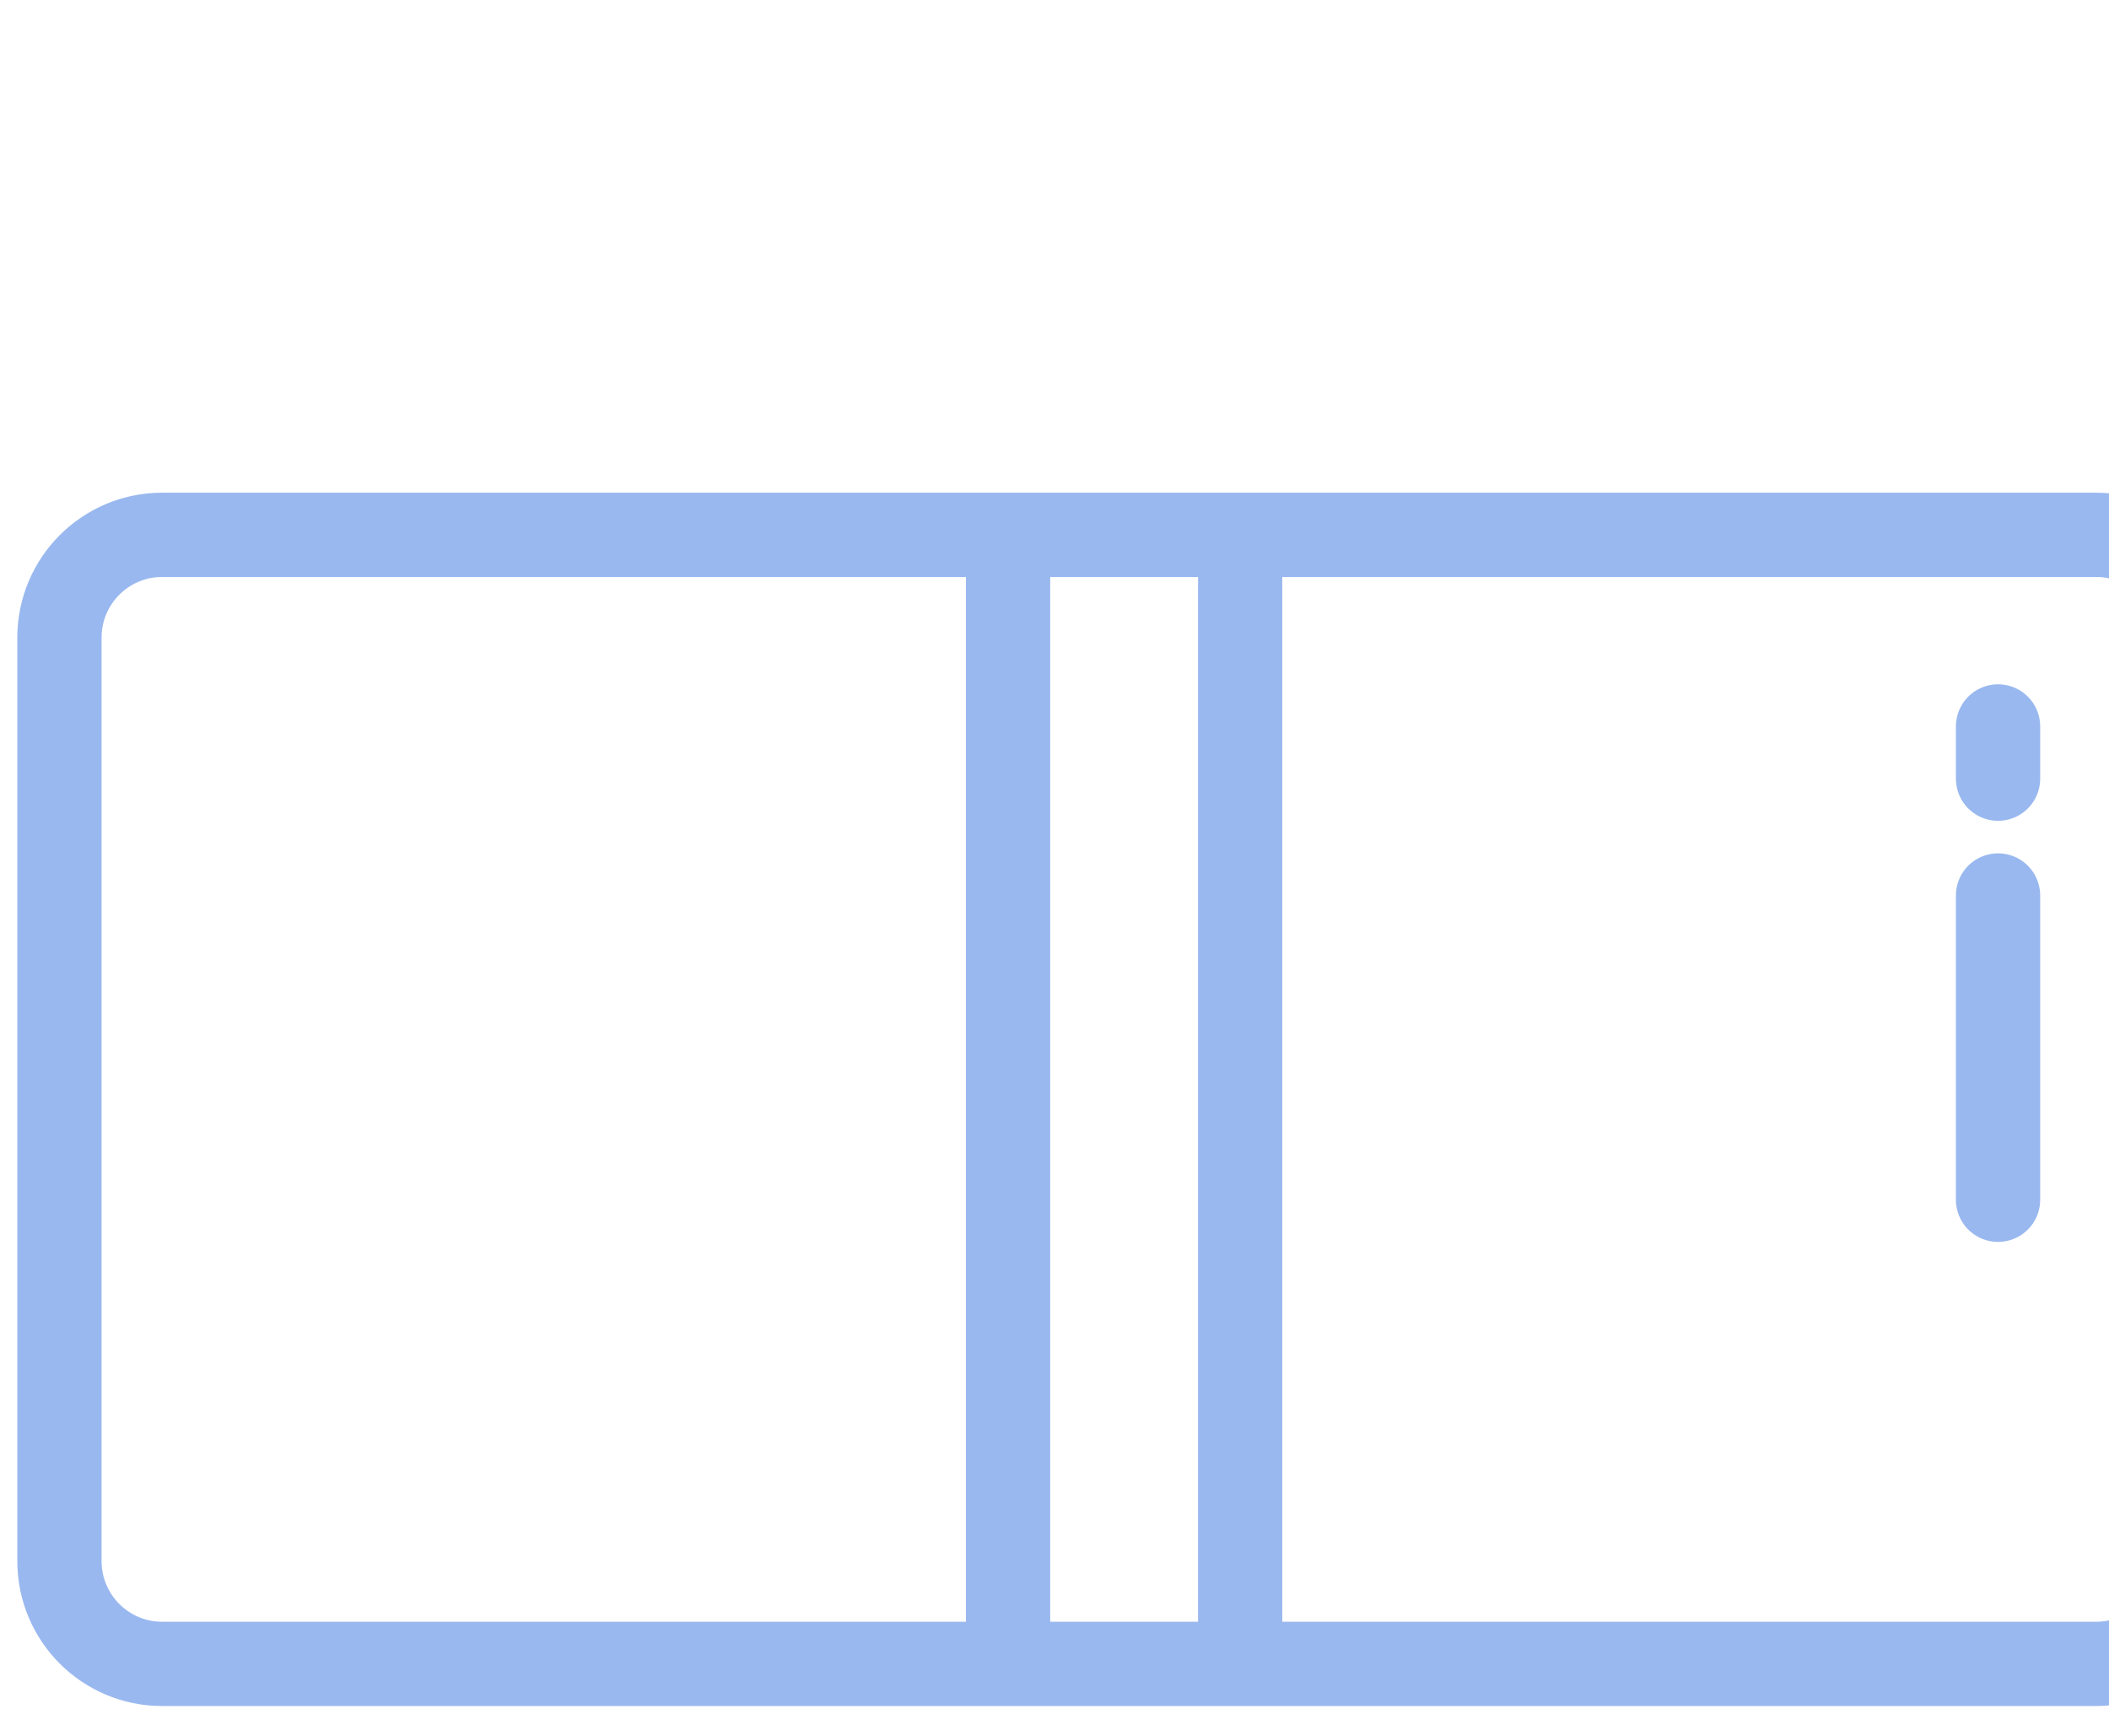 <?xml version="1.0" encoding="UTF-8"?> <svg xmlns="http://www.w3.org/2000/svg" width="113" height="93" viewBox="0 0 113 93" fill="none"><path d="M54.012 28.658H8.691C5.65 28.658 3.185 31.124 3.185 34.165V83.651C3.185 86.693 5.65 89.158 8.691 89.158H9.853H20.668H54.012M54.012 28.658V89.158M54.012 28.658H66.448M54.012 89.158H66.448M66.448 28.658H112.309C115.351 28.658 117.816 31.124 117.816 34.165V83.651C117.816 86.693 115.351 89.158 112.309 89.158H110.426H99.612H66.448M66.448 28.658V89.158M107.055 47.983V64.288M107.055 38.925V41.724" stroke="#014FD7" stroke-opacity="0.4" stroke-width="4.515" stroke-linecap="round"></path></svg> 